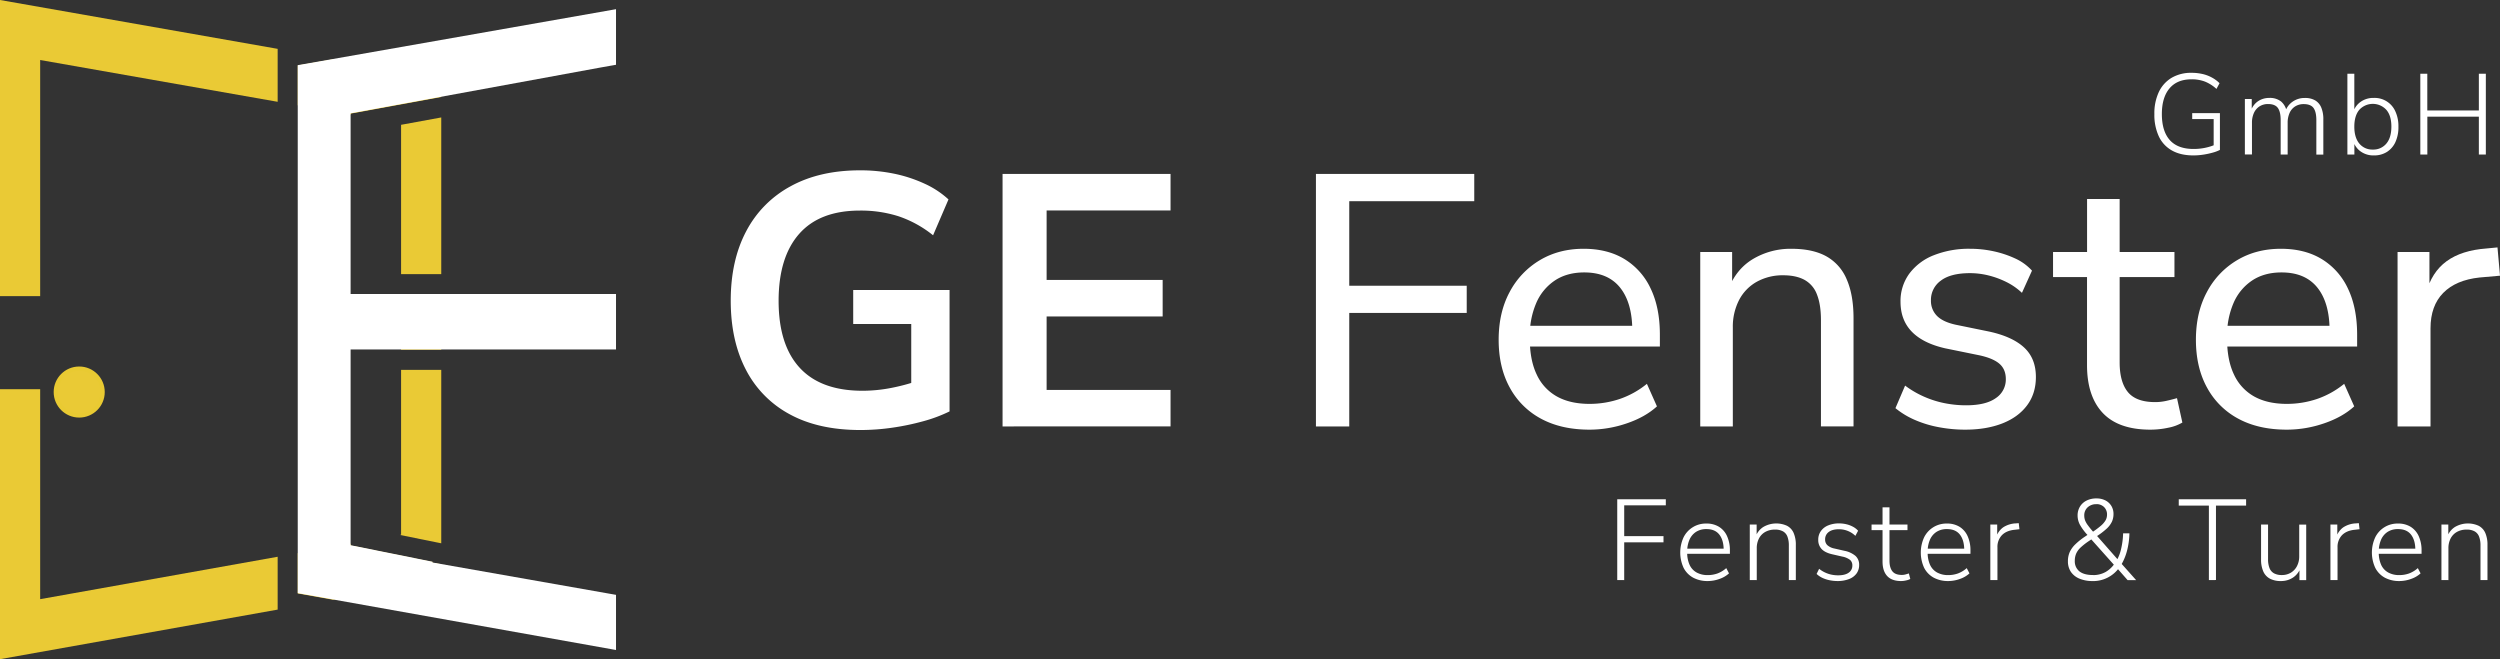 <svg xmlns="http://www.w3.org/2000/svg" viewBox="0 0 1742.54 459.46"><rect x="0" y="0" width="1742.54" height="459.46" fill="#333333" stroke="none"/><defs><style>.cls-1{fill:#fff;}.cls-2,.cls-3{fill:#eaca35;}.cls-2{stroke:#e9ca32;stroke-miterlimit:10;stroke-width:3px;}</style></defs><g id="Layer_2" data-name="Layer 2"><g id="Layer_1-2" data-name="Layer 1"><path class="cls-1" d="M599.7,299.73q-29.22,0-49.31-11a73.31,73.31,0,0,1-30.58-31.21q-10.48-20.22-10.48-47.93,0-28,10.73-48.31a75.22,75.22,0,0,1,31-31.45q20.22-11.11,48.43-11.11a116.54,116.54,0,0,1,23.84,2.37A97.62,97.62,0,0,1,644.38,128a63.18,63.18,0,0,1,16.73,11l-10.74,25a78.38,78.38,0,0,0-24-13.23,86.62,86.62,0,0,0-27-4q-28,0-42.32,16.23t-14.35,46.68q0,30.7,14.73,46.68t43.68,16a104.85,104.85,0,0,0,20.23-2,136.15,136.15,0,0,0,20-5.49L635.15,279V225.84H594.7V202.12h67.16v84.63a102.17,102.17,0,0,1-18.35,6.86,172.87,172.87,0,0,1-21.59,4.5A155.57,155.57,0,0,1,599.7,299.73Z"></path><path class="cls-1" d="M698.8,297.23v-176H815.89V146.7H729.51v48.43h80.88v25.46H729.51v51.18h86.38v25.46Z"></path><path class="cls-1" d="M917.23,297.23v-176h110.35v19H940.45v58.91h81.88v19H940.45v79.13Z"></path><path class="cls-1" d="M1108,299.48q-19.73,0-33.83-7.61a53.38,53.38,0,0,1-21.84-21.72q-7.74-14.1-7.74-33.33,0-19,7.61-33.2a56.29,56.29,0,0,1,21-22.22q13.36-8,30.59-8,16.71,0,28.58,7.24a47.31,47.31,0,0,1,18.22,20.6q6.38,13.35,6.37,32.08v8.23h-94.62V227.08h79.64l-4.24,3.5q0-19.47-8.49-30.08t-25-10.61q-12,0-20.47,5.61a35.78,35.78,0,0,0-13,15.73,57.07,57.07,0,0,0-4.49,23.34v1.5q0,15,4.87,25.09a33.41,33.41,0,0,0,14.1,15.23q9.24,5.12,22.72,5.12a65.68,65.68,0,0,0,20.84-3.37,61.41,61.41,0,0,0,19.1-10.61l7,15.72q-8.23,7.5-21.09,11.86A80,80,0,0,1,1108,299.48Z"></path><path class="cls-1" d="M1185.1,297.23V175.66h22.22v26.46h-2.75q5.23-14.24,17.1-21.47a51,51,0,0,1,27.09-7.24q14.71,0,24.21,5.24a32.68,32.68,0,0,1,14.23,16.11q4.74,10.85,4.74,27.08v75.39h-22.71V223.09q0-10.72-2.75-17.72a19.22,19.22,0,0,0-8.61-10.24q-5.86-3.24-14.86-3.25a37,37,0,0,0-18.47,4.5,30.83,30.83,0,0,0-12.36,12.73,40.46,40.46,0,0,0-4.37,19.22v68.9Z"></path><path class="cls-1" d="M1369.83,299.48a99,99,0,0,1-18.6-1.75,76.91,76.91,0,0,1-16.72-5.11,57.32,57.32,0,0,1-13.36-8.12l6.74-15.73a66.89,66.89,0,0,0,13,7.62,68.41,68.41,0,0,0,14.48,4.62,76.1,76.1,0,0,0,15,1.49q13.73,0,20.72-5a15.51,15.51,0,0,0,7-13.23q0-7-4.62-10.86t-14.35-5.87l-23.22-4.74q-15.48-3.5-23.34-11.61t-7.87-20.84a32.31,32.31,0,0,1,6.12-19.6,38.84,38.84,0,0,1,17.1-12.86,66.28,66.28,0,0,1,25.22-4.49,77.23,77.23,0,0,1,16.47,1.75,71.81,71.81,0,0,1,15,5,36.06,36.06,0,0,1,11.73,8.49l-7,15.48a44,44,0,0,0-10.73-7.49,60.8,60.8,0,0,0-12.48-4.62,53.48,53.48,0,0,0-13-1.62q-13.49,0-20.35,5.24a16.46,16.46,0,0,0-6.87,13.73,14.78,14.78,0,0,0,4.12,10.73q4.13,4.26,13.11,6.24l23.22,4.75q16.21,3.49,24.46,11.11t8.24,20.59q0,11.49-6.12,19.72t-17.22,12.61Q1384.55,299.47,1369.83,299.48Z"></path><path class="cls-1" d="M1498.89,299.48q-22.22,0-33.2-11.61t-11-33.33V193.13H1431V175.66h23.72V138.71h22.71v36.95h38.2v17.47h-38.2v59.42q0,13.72,5.74,20.72t19,7a35.14,35.14,0,0,0,7.86-.88c2.58-.58,5-1.2,7.37-1.87l3.74,17a30.41,30.41,0,0,1-9.86,3.62A58.85,58.85,0,0,1,1498.89,299.48Z"></path><path class="cls-1" d="M1594,299.48q-19.73,0-33.82-7.61a53.35,53.35,0,0,1-21.85-21.72q-7.74-14.1-7.74-33.33,0-19,7.62-33.2a56.15,56.15,0,0,1,21-22.22q13.35-8,30.58-8,16.73,0,28.58,7.24a47.33,47.33,0,0,1,18.23,20.6q6.36,13.35,6.36,32.08v8.23h-94.61V227.08H1628l-4.24,3.5q0-19.47-8.49-30.08t-25-10.61q-12,0-20.47,5.61a35.71,35.71,0,0,0-13,15.73,56.9,56.9,0,0,0-4.5,23.34v1.5q0,15,4.87,25.09a33.52,33.52,0,0,0,14.1,15.23q9.24,5.12,22.72,5.12a65.69,65.69,0,0,0,20.85-3.37,61.37,61.37,0,0,0,19.09-10.61l7,15.72q-8.23,7.5-21.09,11.86A80,80,0,0,1,1594,299.48Z"></path><path class="cls-1" d="M1671.14,297.23V175.66h22.22v29h-2.5q4-15,14.48-22.6t27.71-8.86l7.74-.75,1.75,19.72-14.23,1.25q-16.49,1.76-25.34,10.74t-8.86,24.71v68.4Z"></path><path class="cls-1" d="M1127.24,404.32V348h33.86v4.24h-29v21.47h27.39V378h-27.39v26.34Z"></path><path class="cls-1" d="M1190.4,405a21,21,0,0,1-10.3-2.39,16.28,16.28,0,0,1-6.63-6.87,25.48,25.48,0,0,1,0-21.2,17.27,17.27,0,0,1,15.89-9.62,16.26,16.26,0,0,1,8.82,2.28,14.69,14.69,0,0,1,5.59,6.46,23.69,23.69,0,0,1,2,10.1V386h-31.06v-3.59h28l-1.28,1q0-6.87-3-10.74t-8.94-3.88a13,13,0,0,0-7.42,2,12.39,12.39,0,0,0-4.55,5.59,20.54,20.54,0,0,0-1.52,8.18v.4a20.51,20.51,0,0,0,1.64,8.67,11.55,11.55,0,0,0,4.91,5.39,15.6,15.6,0,0,0,7.74,1.83,20,20,0,0,0,6.75-1.12,19.34,19.34,0,0,0,6.19-3.75l1.91,3.67a18.58,18.58,0,0,1-6.55,3.84A24,24,0,0,1,1190.4,405Z"></path><path class="cls-1" d="M1219.62,404.32V365.6h4.79v9h-.87a13.21,13.21,0,0,1,5.47-7.26,17.94,17.94,0,0,1,16.6-.84,10.21,10.21,0,0,1,4.59,5,20.35,20.35,0,0,1,1.52,8.38v24.43h-4.87v-24a17,17,0,0,0-1-6.31,7,7,0,0,0-3.15-3.67,11.27,11.27,0,0,0-5.51-1.2,13.65,13.65,0,0,0-6.71,1.6,11,11,0,0,0-4.43,4.55,14.69,14.69,0,0,0-1.56,6.95v22.11Z"></path><path class="cls-1" d="M1280.94,405a27.78,27.78,0,0,1-5.63-.56,22.35,22.35,0,0,1-5.11-1.67,15.33,15.33,0,0,1-4-2.72l1.76-3.59a19.71,19.71,0,0,0,4.15,2.59,20.42,20.42,0,0,0,4.43,1.48,22.22,22.22,0,0,0,4.59.48c3.25,0,5.72-.61,7.43-1.83a5.81,5.81,0,0,0,2.55-5,4.91,4.91,0,0,0-1.63-3.95,13,13,0,0,0-5.31-2.27l-7-1.6q-5-1.12-7.43-3.63a9.09,9.09,0,0,1-2.39-6.51,10.15,10.15,0,0,1,1.8-6,11.49,11.49,0,0,1,5.11-4,19.47,19.47,0,0,1,7.62-1.4,21.59,21.59,0,0,1,5.11.6,18.72,18.72,0,0,1,4.55,1.72,13,13,0,0,1,3.59,2.79l-1.91,3.59a15.07,15.07,0,0,0-3.39-2.55,17.13,17.13,0,0,0-3.88-1.56,16.67,16.67,0,0,0-4.15-.52q-4.63,0-7.14,1.92a6.18,6.18,0,0,0-2.52,5.19,5.31,5.31,0,0,0,1.56,4,10.41,10.41,0,0,0,4.91,2.32l6.94,1.59a17,17,0,0,1,7.75,3.56,8.21,8.21,0,0,1,2.55,6.34,9.83,9.83,0,0,1-1.83,5.95,11.44,11.44,0,0,1-5.19,3.84A21.77,21.77,0,0,1,1280.94,405Z"></path><path class="cls-1" d="M1325.1,405q-6.48,0-9.71-3.51t-3.23-10.06V369.51h-7.66V365.6h7.66v-12H1317v12h12.54v3.91H1317v21.24c0,3.25.67,5.72,2,7.43s3.54,2.55,6.62,2.55a9.67,9.67,0,0,0,2.64-.36c.85-.24,1.6-.46,2.24-.68l1,3.84a9.26,9.26,0,0,1-2.79,1A15.76,15.76,0,0,1,1325.1,405Z"></path><path class="cls-1" d="M1358.07,405a21,21,0,0,1-10.3-2.39,16.28,16.28,0,0,1-6.63-6.87,25.48,25.48,0,0,1,0-21.2,17.27,17.27,0,0,1,15.89-9.62,16.32,16.32,0,0,1,8.83,2.28,14.73,14.73,0,0,1,5.58,6.46,23.69,23.69,0,0,1,2,10.1V386h-31.06v-3.59h28l-1.28,1q0-6.87-3-10.74t-9-3.88a13,13,0,0,0-7.42,2,12.39,12.39,0,0,0-4.55,5.59,20.54,20.54,0,0,0-1.52,8.18v.4a20.51,20.51,0,0,0,1.64,8.67,11.55,11.55,0,0,0,4.91,5.39,15.6,15.6,0,0,0,7.74,1.83,19.92,19.92,0,0,0,6.75-1.12,19.34,19.34,0,0,0,6.19-3.75l1.91,3.67a18.62,18.62,0,0,1-6.54,3.84A24.13,24.13,0,0,1,1358.07,405Z"></path><path class="cls-1" d="M1387.29,404.32V365.6h4.79v9.1h-.79a13.28,13.28,0,0,1,4.91-7.1,17.37,17.37,0,0,1,8.9-2.8l2-.16.48,4.23-3.43.4q-5.67.57-8.78,3.76a11.8,11.8,0,0,0-3.12,8.62v22.67Z"></path><path class="cls-1" d="M1458.67,405a23.22,23.22,0,0,1-9.34-1.71,13.36,13.36,0,0,1-5.95-4.79,13,13,0,0,1-2-7.31,15.54,15.54,0,0,1,1.27-6.43,18.26,18.26,0,0,1,4-5.47,46.36,46.36,0,0,1,6.74-5.35l2.56-1.75-.64,1a36.8,36.8,0,0,1-5.63-7.54,13.72,13.72,0,0,1-1.56-6.27,11.82,11.82,0,0,1,1.64-6.27,11.3,11.3,0,0,1,4.59-4.19,15.05,15.05,0,0,1,7-1.51,13.48,13.48,0,0,1,6,1.31,10.3,10.3,0,0,1,4.23,3.8,10.68,10.68,0,0,1,1.56,5.82,12.72,12.72,0,0,1-1.08,5.23,15.88,15.88,0,0,1-3.72,4.95,49.78,49.78,0,0,1-7.5,5.63l.16-1.35,15.57,17.72h-1.12a29.57,29.57,0,0,0,3.07-8.26,52.9,52.9,0,0,0,1.32-10.5h4.39a51,51,0,0,1-1.71,12.29,38.58,38.58,0,0,1-4.2,10l-.08-1.67,10.7,12H1483l-7.43-8.46h1.36a22.23,22.23,0,0,1-18.21,9.1Zm.16-4.15a17.74,17.74,0,0,0,8.71-2.11,18.86,18.86,0,0,0,6.54-6.19v1.83l-17.16-19.24,1.75.16-2.47,1.68a45,45,0,0,0-6,4.67,13,13,0,0,0-3.11,4.31,12.72,12.72,0,0,0-.92,5,8.91,8.91,0,0,0,3.19,7.27Q1452.61,400.81,1458.83,400.81Zm2.4-49.42a8.6,8.6,0,0,0-6.11,2.19,7.47,7.47,0,0,0-2.36,5.71,9.85,9.85,0,0,0,.56,3.32,14.29,14.29,0,0,0,2,3.51q1.44,2,4,4.91l-1.52.24a65.52,65.52,0,0,0,6.43-4.75,15.29,15.29,0,0,0,3.4-3.91,7.94,7.94,0,0,0,1-3.88,7.11,7.11,0,0,0-2.07-5.35A7.41,7.41,0,0,0,1461.23,351.39Z"></path><path class="cls-1" d="M1539.63,404.32V352.43h-21V348h46.94v4.4h-21v51.89Z"></path><path class="cls-1" d="M1589.86,405a16.06,16.06,0,0,1-7.71-1.67,10.48,10.48,0,0,1-4.59-5A20.2,20.2,0,0,1,1576,390V365.6h4.87v24.11a16.86,16.86,0,0,0,1,6.23,7.07,7.07,0,0,0,3.15,3.67,11.07,11.07,0,0,0,5.43,1.2,11.89,11.89,0,0,0,6.31-1.64,11.41,11.41,0,0,0,4.27-4.59,14.65,14.65,0,0,0,1.56-6.94v-22h4.87v38.72h-4.71V395h1a13.48,13.48,0,0,1-5.27,7.43A15,15,0,0,1,1589.86,405Z"></path><path class="cls-1" d="M1624.35,404.32V365.6h4.79v9.1h-.8a13.34,13.34,0,0,1,4.91-7.1,17.37,17.37,0,0,1,8.9-2.8l2-.16.48,4.23-3.44.4q-5.67.57-8.78,3.76a11.84,11.84,0,0,0-3.11,8.62v22.67Z"></path><path class="cls-1" d="M1672.49,405a21,21,0,0,1-10.3-2.39,16.2,16.2,0,0,1-6.62-6.87,25.38,25.38,0,0,1,0-21.2,17.24,17.24,0,0,1,15.88-9.62,16.32,16.32,0,0,1,8.83,2.28,14.81,14.81,0,0,1,5.59,6.46,23.85,23.85,0,0,1,2,10.1V386h-31.06v-3.59h28l-1.28,1q0-6.87-3-10.74t-9-3.88a13,13,0,0,0-7.42,2,12.45,12.45,0,0,0-4.55,5.59,20.72,20.72,0,0,0-1.52,8.18v.4a20.67,20.67,0,0,0,1.64,8.67,11.55,11.55,0,0,0,4.91,5.39,15.6,15.6,0,0,0,7.74,1.83,19.92,19.92,0,0,0,6.75-1.12,19.34,19.34,0,0,0,6.19-3.75l1.91,3.67a18.62,18.62,0,0,1-6.54,3.84A24.13,24.13,0,0,1,1672.49,405Z"></path><path class="cls-1" d="M1701.72,404.32V365.6h4.79v9h-.88a13.21,13.21,0,0,1,5.47-7.26,17.94,17.94,0,0,1,16.6-.84,10.28,10.28,0,0,1,4.6,5,20.36,20.36,0,0,1,1.51,8.38v24.43h-4.87v-24a17,17,0,0,0-1-6.31,7,7,0,0,0-3.15-3.67,11.24,11.24,0,0,0-5.51-1.2,13.67,13.67,0,0,0-6.71,1.6,11,11,0,0,0-4.43,4.55,14.69,14.69,0,0,0-1.55,6.95v22.11Z"></path><circle class="cls-2" cx="55.21" cy="273.26" r="16.3"></circle><polygon class="cls-3" points="279.56 372.71 278.71 372.86 304.25 378.02 307.56 378.69 307.56 257.79 279.56 257.79 279.56 372.71"></polygon><polygon class="cls-3" points="244.38 79.91 244.38 79.21 307.56 67.62 307.56 54.12 233.43 41.08 207.53 45.63 207.53 73.42 244.38 79.91"></polygon><polygon class="cls-3" points="307.56 393.34 301.38 392.25 301.48 391.74 244.38 380.22 244.38 378.99 207.53 385.57 207.53 413.65 232.04 418.02 307.56 404.54 307.56 393.34"></polygon><rect class="cls-3" x="279.56" y="205.09" width="28" height="38.69"></rect><polygon class="cls-3" points="193.53 413.65 193.53 388.07 28 417.63 28 271.28 0 271.28 0 459.46 193.53 424.9 193.53 413.65"></polygon><polygon class="cls-3" points="28 41.83 193.53 70.96 193.53 45.63 193.53 34.05 0 0 0 206.39 28 206.39 28 41.83"></polygon><polygon class="cls-3" points="279.56 86.99 279.56 191.09 307.56 191.09 307.56 81.86 279.56 86.99"></polygon><polygon class="cls-1" points="244.38 79.01 244.38 204.9 429.37 204.9 429.37 243.59 244.38 243.59 244.38 380.02 301.48 391.54 301.38 392.06 429.37 414.62 429.37 453.06 207.53 413.45 207.53 45.43 429.37 6.4 429.37 45.15 418.85 47.01 244.38 79.01"></polygon><path class="cls-1" d="M1528.86,108.33q-8.86,0-14.93-3.4a21.86,21.86,0,0,1-9.19-9.86,35.7,35.7,0,0,1-3.11-15.57,35.06,35.06,0,0,1,3.11-15.37,22.94,22.94,0,0,1,8.91-9.9,26.64,26.64,0,0,1,13.93-3.47,34,34,0,0,1,7.51.8,25.61,25.61,0,0,1,6.54,2.43,23.06,23.06,0,0,1,5.43,4l-2.15,4a26.43,26.43,0,0,0-8-5.11,25.66,25.66,0,0,0-9.38-1.6q-10,0-15.33,6.31t-5.35,17.88q0,11.91,5.51,18.13t16.61,6.23a39.2,39.2,0,0,0,8-.8,37.46,37.46,0,0,0,7.19-2.24l-1.2,3.36V83H1528V78.87h19.32v25.62a26.26,26.26,0,0,1-5.11,1.92,52.8,52.8,0,0,1-6.59,1.4A46.35,46.35,0,0,1,1528.86,108.33Z"></path><path class="cls-1" d="M1564.71,107.69V69h4.79v9h-.88a14.26,14.26,0,0,1,2.83-5.27A12.73,12.73,0,0,1,1576,69.4a14.11,14.11,0,0,1,5.74-1.15,12.68,12.68,0,0,1,8.19,2.47,12.08,12.08,0,0,1,4,7.43h-1.2A13.6,13.6,0,0,1,1597.8,71a14.42,14.42,0,0,1,8.75-2.71,13.82,13.82,0,0,1,7.14,1.67,10.42,10.42,0,0,1,4.27,5,21,21,0,0,1,1.44,8.35v24.43h-4.87v-24c0-3.89-.68-6.72-2-8.51s-3.63-2.67-6.82-2.67a10.94,10.94,0,0,0-5.91,1.59,10.27,10.27,0,0,0-3.91,4.55,16.67,16.67,0,0,0-1.36,7v22h-4.87v-24c0-3.89-.68-6.72-2-8.51s-3.61-2.67-6.74-2.67a10.88,10.88,0,0,0-5.95,1.59,10.74,10.74,0,0,0-3.92,4.55,16.36,16.36,0,0,0-1.39,7v22Z"></path><path class="cls-1" d="M1654.61,108.33a15.23,15.23,0,0,1-9.26-2.8,13.64,13.64,0,0,1-5.19-7.5h.88v9.66h-4.87V51.4H1641V78.54h-.88a13.67,13.67,0,0,1,5.19-7.5,15.29,15.29,0,0,1,9.26-2.79,15.77,15.77,0,0,1,15.05,9.42,24.63,24.63,0,0,1,2.12,10.62A24.91,24.91,0,0,1,1669.66,99a16,16,0,0,1-6,6.94A16.6,16.6,0,0,1,1654.61,108.33Zm-.72-4.08a11.7,11.7,0,0,0,9.42-4.15q3.51-4.14,3.52-11.81t-3.52-11.74a12.77,12.77,0,0,0-18.84,0Q1641,80.7,1641,88.29t3.51,11.81A11.7,11.7,0,0,0,1653.89,104.25Z"></path><path class="cls-1" d="M1687,107.69V51.4h4.87V77h35.93V51.4h4.87v56.29h-4.87V81.34H1691.9v26.35Z"></path></g></g></svg>